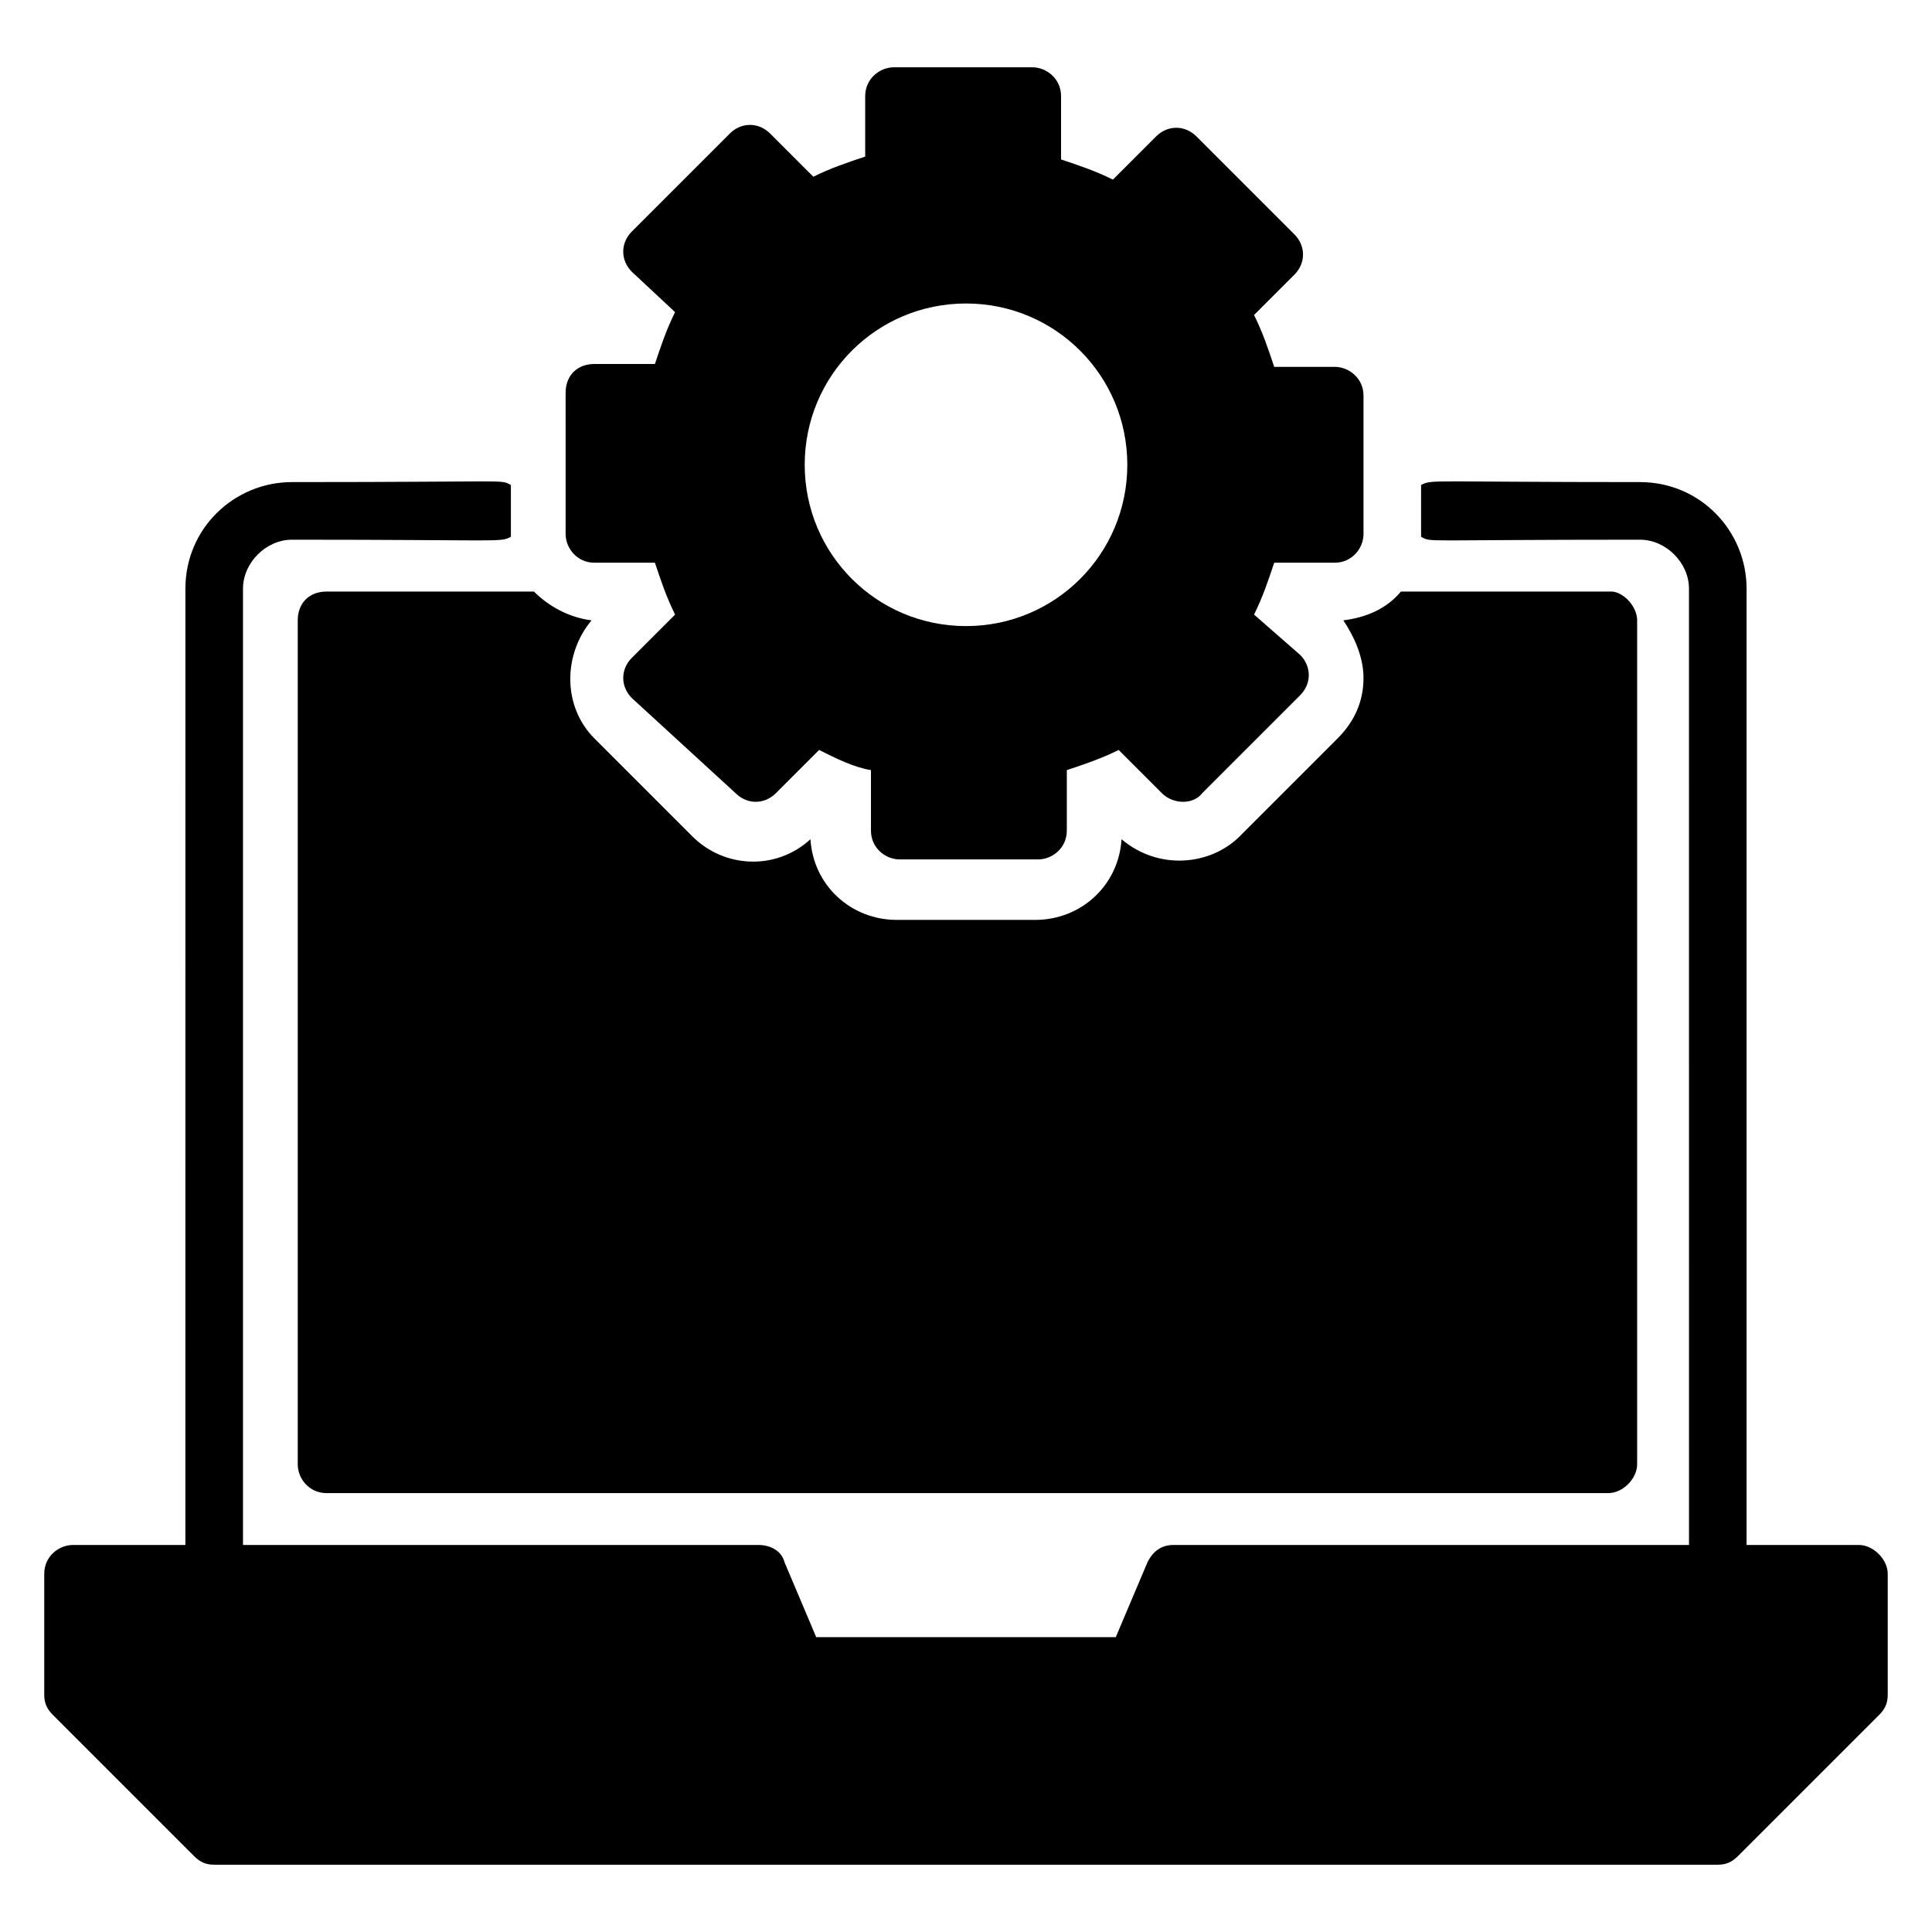 <?xml version="1.0" encoding="UTF-8"?>
<!-- Uploaded to: SVG Repo, www.svgrepo.com, Generator: SVG Repo Mixer Tools -->
<svg fill="#000000" width="800px" height="800px" version="1.1" viewBox="144 144 512 512" xmlns="http://www.w3.org/2000/svg">
 <g>
  <path d="m497.71 241.22h-16.031c-1.527-4.582-3.055-9.16-5.344-13.742l10.688-10.684c3.055-3.055 3.055-7.633 0-10.688l-25.953-25.953c-3.055-3.055-7.633-3.055-10.688 0l-11.449 11.449c-4.582-2.289-9.16-3.816-13.742-5.344v-16.793c0-4.582-3.816-7.633-7.633-7.633h-36.641c-3.816 0-7.633 3.055-7.633 7.633v16.031c-4.582 1.527-9.16 3.055-13.742 5.344l-11.449-11.449c-3.055-3.055-7.633-3.055-10.688 0l-25.953 25.953c-3.055 3.055-3.055 7.633 0 10.688l11.449 10.688c-2.289 4.582-3.816 9.16-5.344 13.742h-16.031c-4.582 0-7.633 3.055-7.633 7.633l0.004 37.398c0 3.816 3.055 7.633 7.633 7.633h16.031c1.527 4.582 3.055 9.16 5.344 13.742l-11.449 11.449c-3.055 3.055-3.055 7.633 0 10.688l27.477 25.191c3.055 3.055 7.633 3.055 10.688 0l11.449-11.449c4.582 2.289 9.16 4.582 13.742 5.344v16.031c0 4.582 3.816 7.633 7.633 7.633h36.641c3.816 0 7.633-3.055 7.633-7.633v-16.031c4.582-1.527 9.16-3.055 13.742-5.344l11.449 11.449c3.055 3.055 8.398 3.055 10.688 0l25.953-25.953c3.055-3.055 3.055-7.633 0-10.688l-12.215-10.688c2.289-4.582 3.816-9.16 5.344-13.742h16.031c4.582 0 7.633-3.816 7.633-7.633v-36.641c0-4.578-3.816-7.633-7.633-7.633zm-97.707 68.699c-23.664 0-42.746-19.082-42.746-42.746-0.004-23.664 19.082-42.746 42.746-42.746s42.746 19.082 42.746 42.746c0 23.664-19.082 42.746-42.746 42.746z"/>
  <path d="m577.86 308.4v223.66c0 3.816-3.816 7.633-7.633 7.633h-339.69c-4.582 0-7.633-3.816-7.633-7.633v-223.66c0-4.582 3.055-7.633 7.633-7.633l54.961-0.004c3.816 3.816 9.16 6.871 15.266 7.633-7.633 9.16-7.633 22.902 0.762 31.297l25.953 25.953c8.398 8.398 22.137 9.16 31.297 0.762 0.762 12.215 10.688 21.375 22.902 21.375h36.641c12.215 0 22.137-9.16 22.902-21.375 9.922 8.398 23.664 6.871 31.297-0.762l25.953-25.953c4.582-4.582 6.871-9.922 6.871-16.031 0-5.344-2.289-10.688-5.344-15.266 6.106-0.762 11.449-3.055 15.266-7.633h55.723c3.059 0 6.875 3.816 6.875 7.637z"/>
  <path d="m644.27 561.07v32.062c0 2.289-0.762 3.816-2.289 5.344l-37.402 37.402c-1.527 1.527-3.055 2.289-5.344 2.289h-398.47c-2.289 0-3.816-0.762-5.344-2.289l-37.406-37.406c-1.523-1.527-2.289-3.055-2.289-5.344v-32.062c0-4.582 3.816-7.633 7.633-7.633h29.77l0.004-253.43c0-16.031 12.977-28.242 28.242-28.242 59.543 0 54.961-0.762 58.016 0.762v13.742c-3.055 1.527-1.527 0.762-58.016 0.762-6.871 0-12.977 6.106-12.977 12.977v253.43h136.64c3.055 0 6.106 1.527 6.871 4.582l8.398 19.848h79.387l8.398-19.848c1.527-3.055 3.816-4.582 6.871-4.582h136.64l-0.008-253.43c0-6.871-6.106-12.977-12.977-12.977-59.543 0-54.961 0.762-58.016-0.762v-13.742c3.055-1.527 1.527-0.762 58.016-0.762 16.031 0 28.242 12.977 28.242 28.242v253.43h29.773c3.816 0 7.633 3.82 7.633 7.637z"/>
 </g>
</svg>